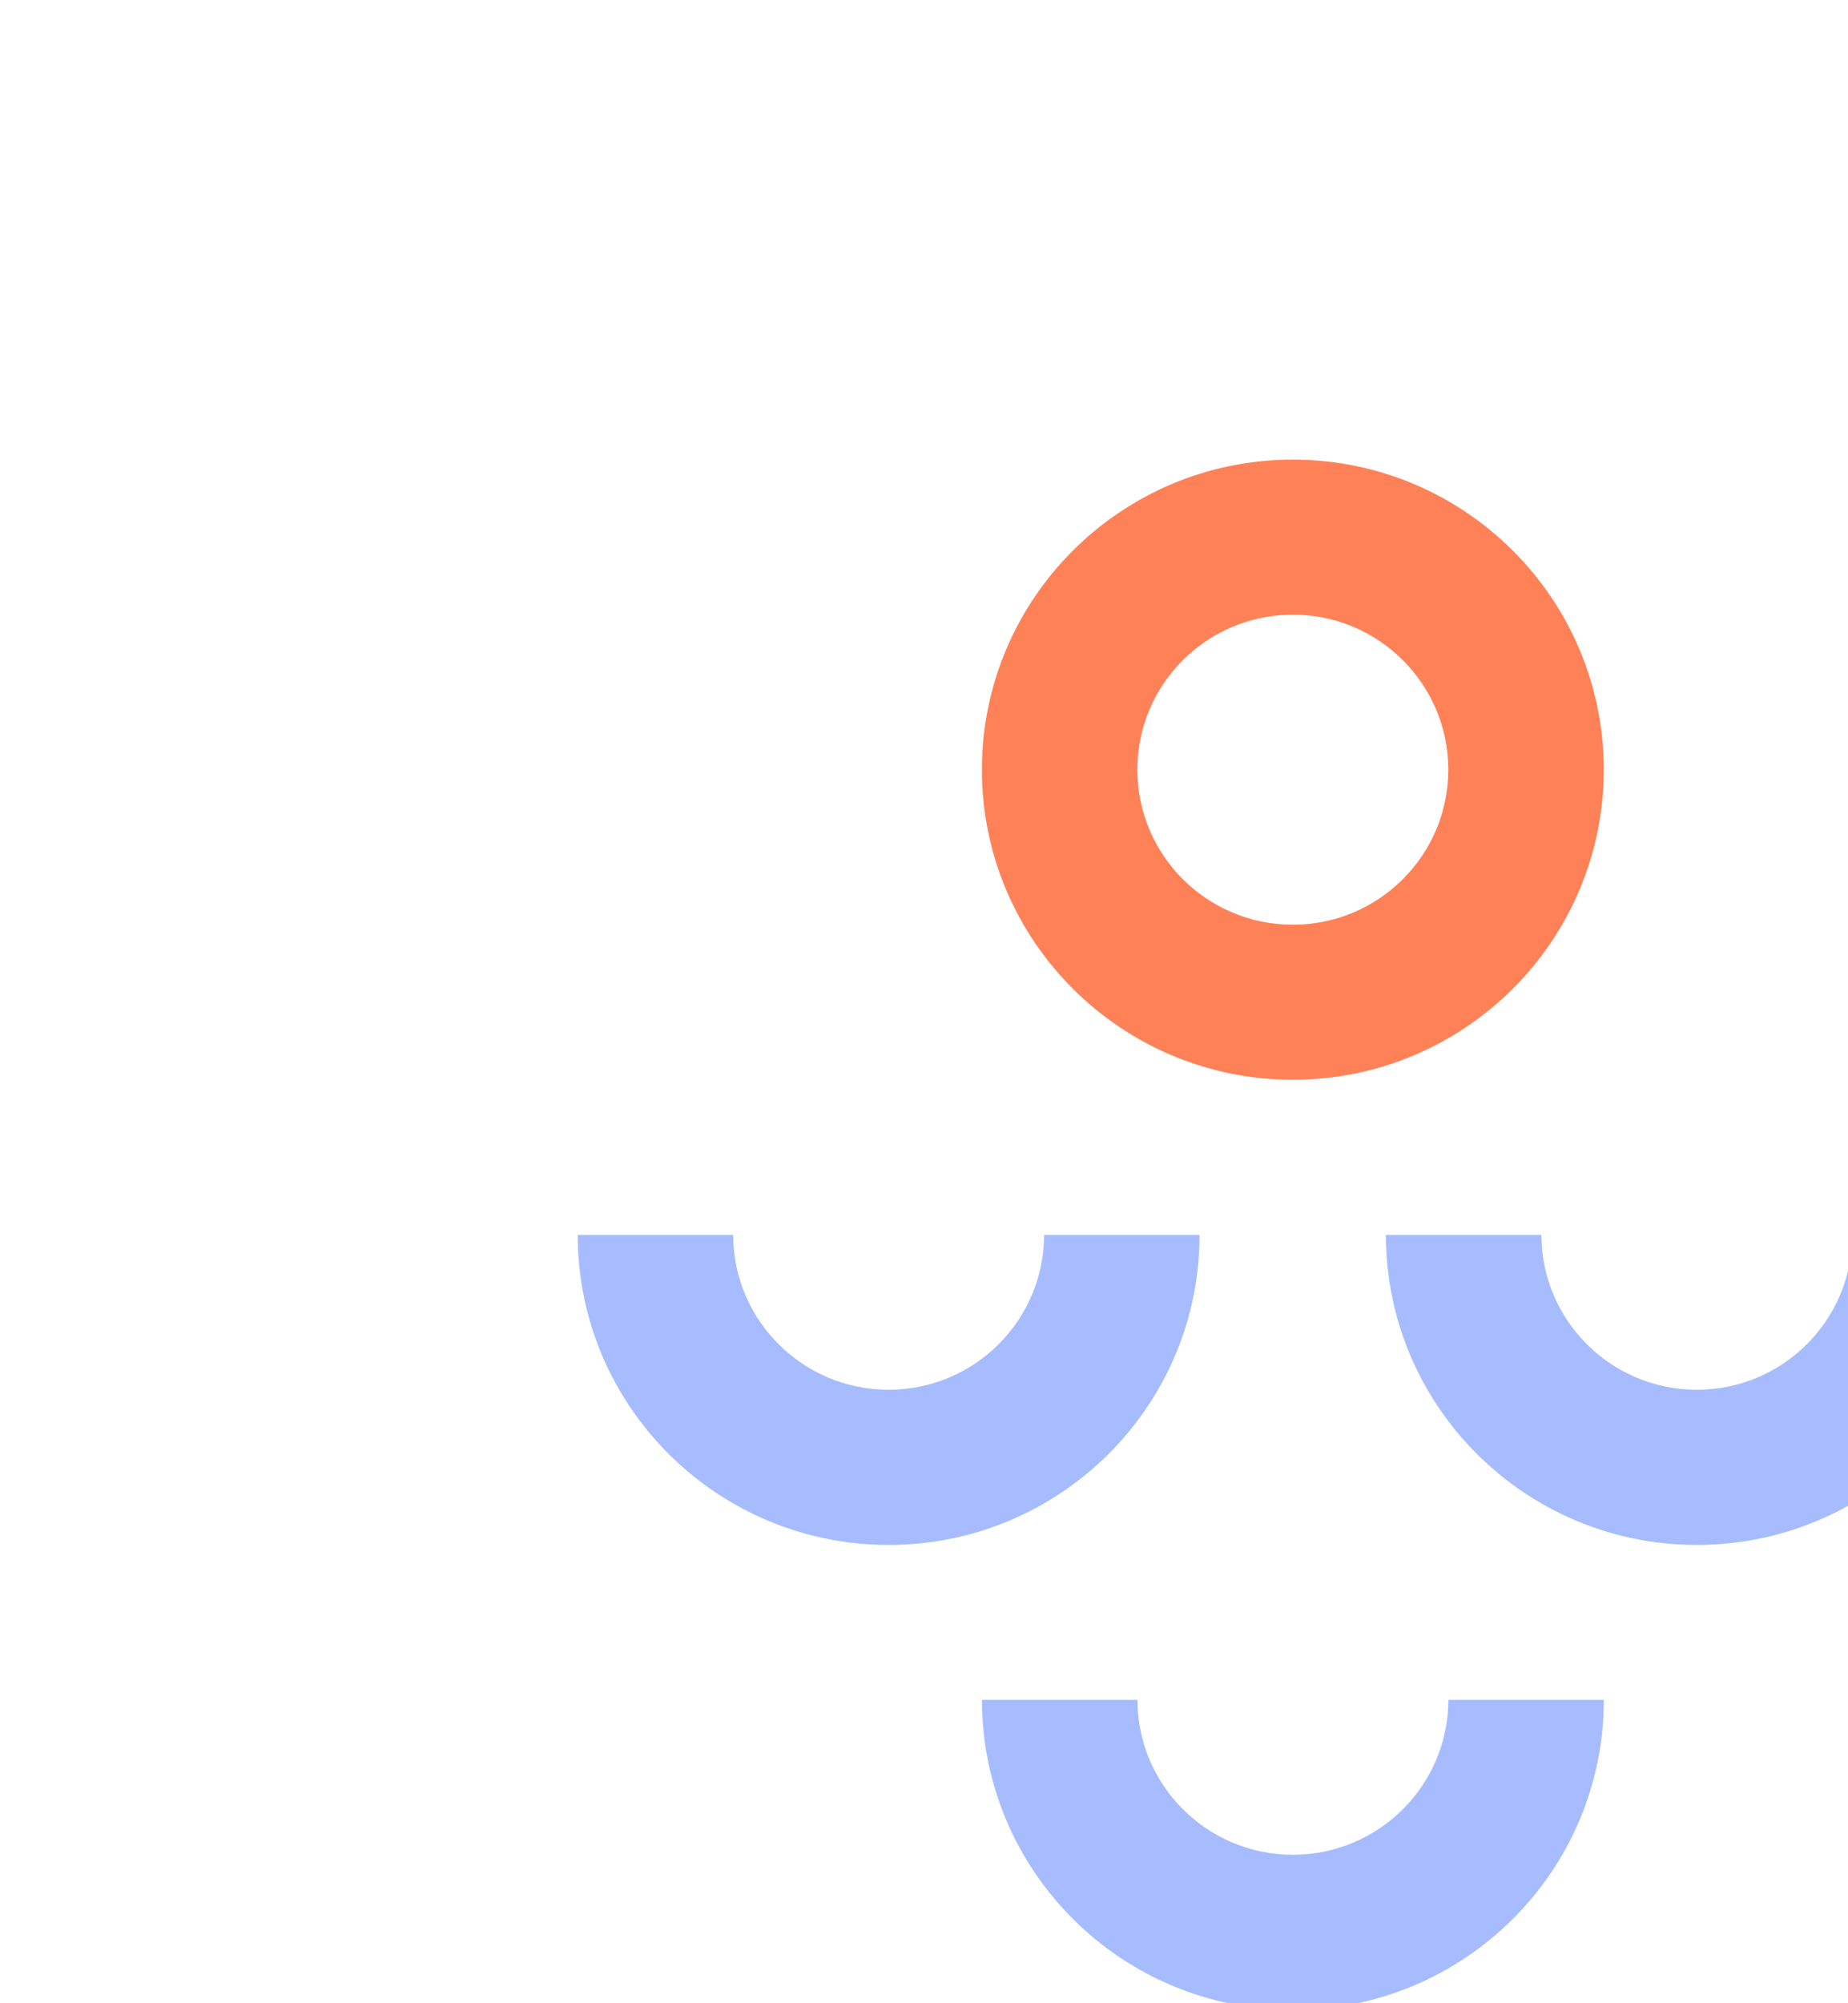 <?xml version="1.0" encoding="UTF-8" standalone="no"?>
<!DOCTYPE svg PUBLIC "-//W3C//DTD SVG 1.1//EN" "http://www.w3.org/Graphics/SVG/1.1/DTD/svg11.dtd">
<svg width="100%" height="100%" viewBox="0 0 2400 2600" version="1.1" xmlns="http://www.w3.org/2000/svg" xmlns:xlink="http://www.w3.org/1999/xlink" xml:space="preserve" xmlns:serif="http://www.serif.com/" style="fill-rule:evenodd;clip-rule:evenodd;stroke-linejoin:round;stroke-miterlimit:2;">
    <g transform="matrix(1,0,0,1,-450877,-3818)">
        <g id="Artboard5" transform="matrix(0.043,0,0,0.046,401712,-44764.3)">
            <rect x="1.15425e+06" y="1.06254e+06" width="56344.3" height="56864.6" style="fill:none;"/>
            <g transform="matrix(939.071,0,0,874.84,1.16082e+06,1.06036e+06)">
                <path d="M20,35C20,40.519 15.519,45 10,45C4.481,45 0,40.519 0,35C0,35 5,34.998 5,35C5.003,37.757 7.242,39.995 10,39.995C12.758,39.995 14.997,37.757 15,35C15,34.998 20,35 20,35Z" style="fill:rgb(166,188,255);"/>
            </g>
            <g transform="matrix(939.071,0,0,874.84,1.18523e+06,1.06036e+06)">
                <path d="M20,35C20,40.519 15.519,45 10,45C4.481,45 0,40.519 0,35C0,35 5,34.998 5,35C5.003,37.757 7.242,39.995 10,39.995C12.758,39.995 14.997,37.757 15,35C15,34.998 20,35 20,35Z" style="fill:rgb(166,188,255);"/>
            </g>
            <g transform="matrix(939.071,0,0,874.84,1.17303e+06,1.07348e+06)">
                <path d="M20,35C20,40.519 15.519,45 10,45C4.481,45 0,40.519 0,35C0,35 5,34.998 5,35C5.003,37.757 7.242,39.995 10,39.995C12.758,39.995 14.997,37.757 15,35C15,34.998 20,35 20,35Z" style="fill:rgb(166,188,255);"/>
            </g>
            <g transform="matrix(939.071,0,0,874.84,1.16082e+06,1.04286e+06)">
                <path d="M23,30C28.519,30 33,34.481 33,40C33,45.519 28.519,50 23,50C17.481,50 13,45.519 13,40C13,34.481 17.481,30 23,30ZM23,35C25.76,35 28,37.24 28,40C28,42.76 25.76,45 23,45C20.24,45 18,42.76 18,40C18,37.24 20.24,35 23,35Z" style="fill:rgb(255,129,87);"/>
            </g>
        </g>
    </g>
</svg>
